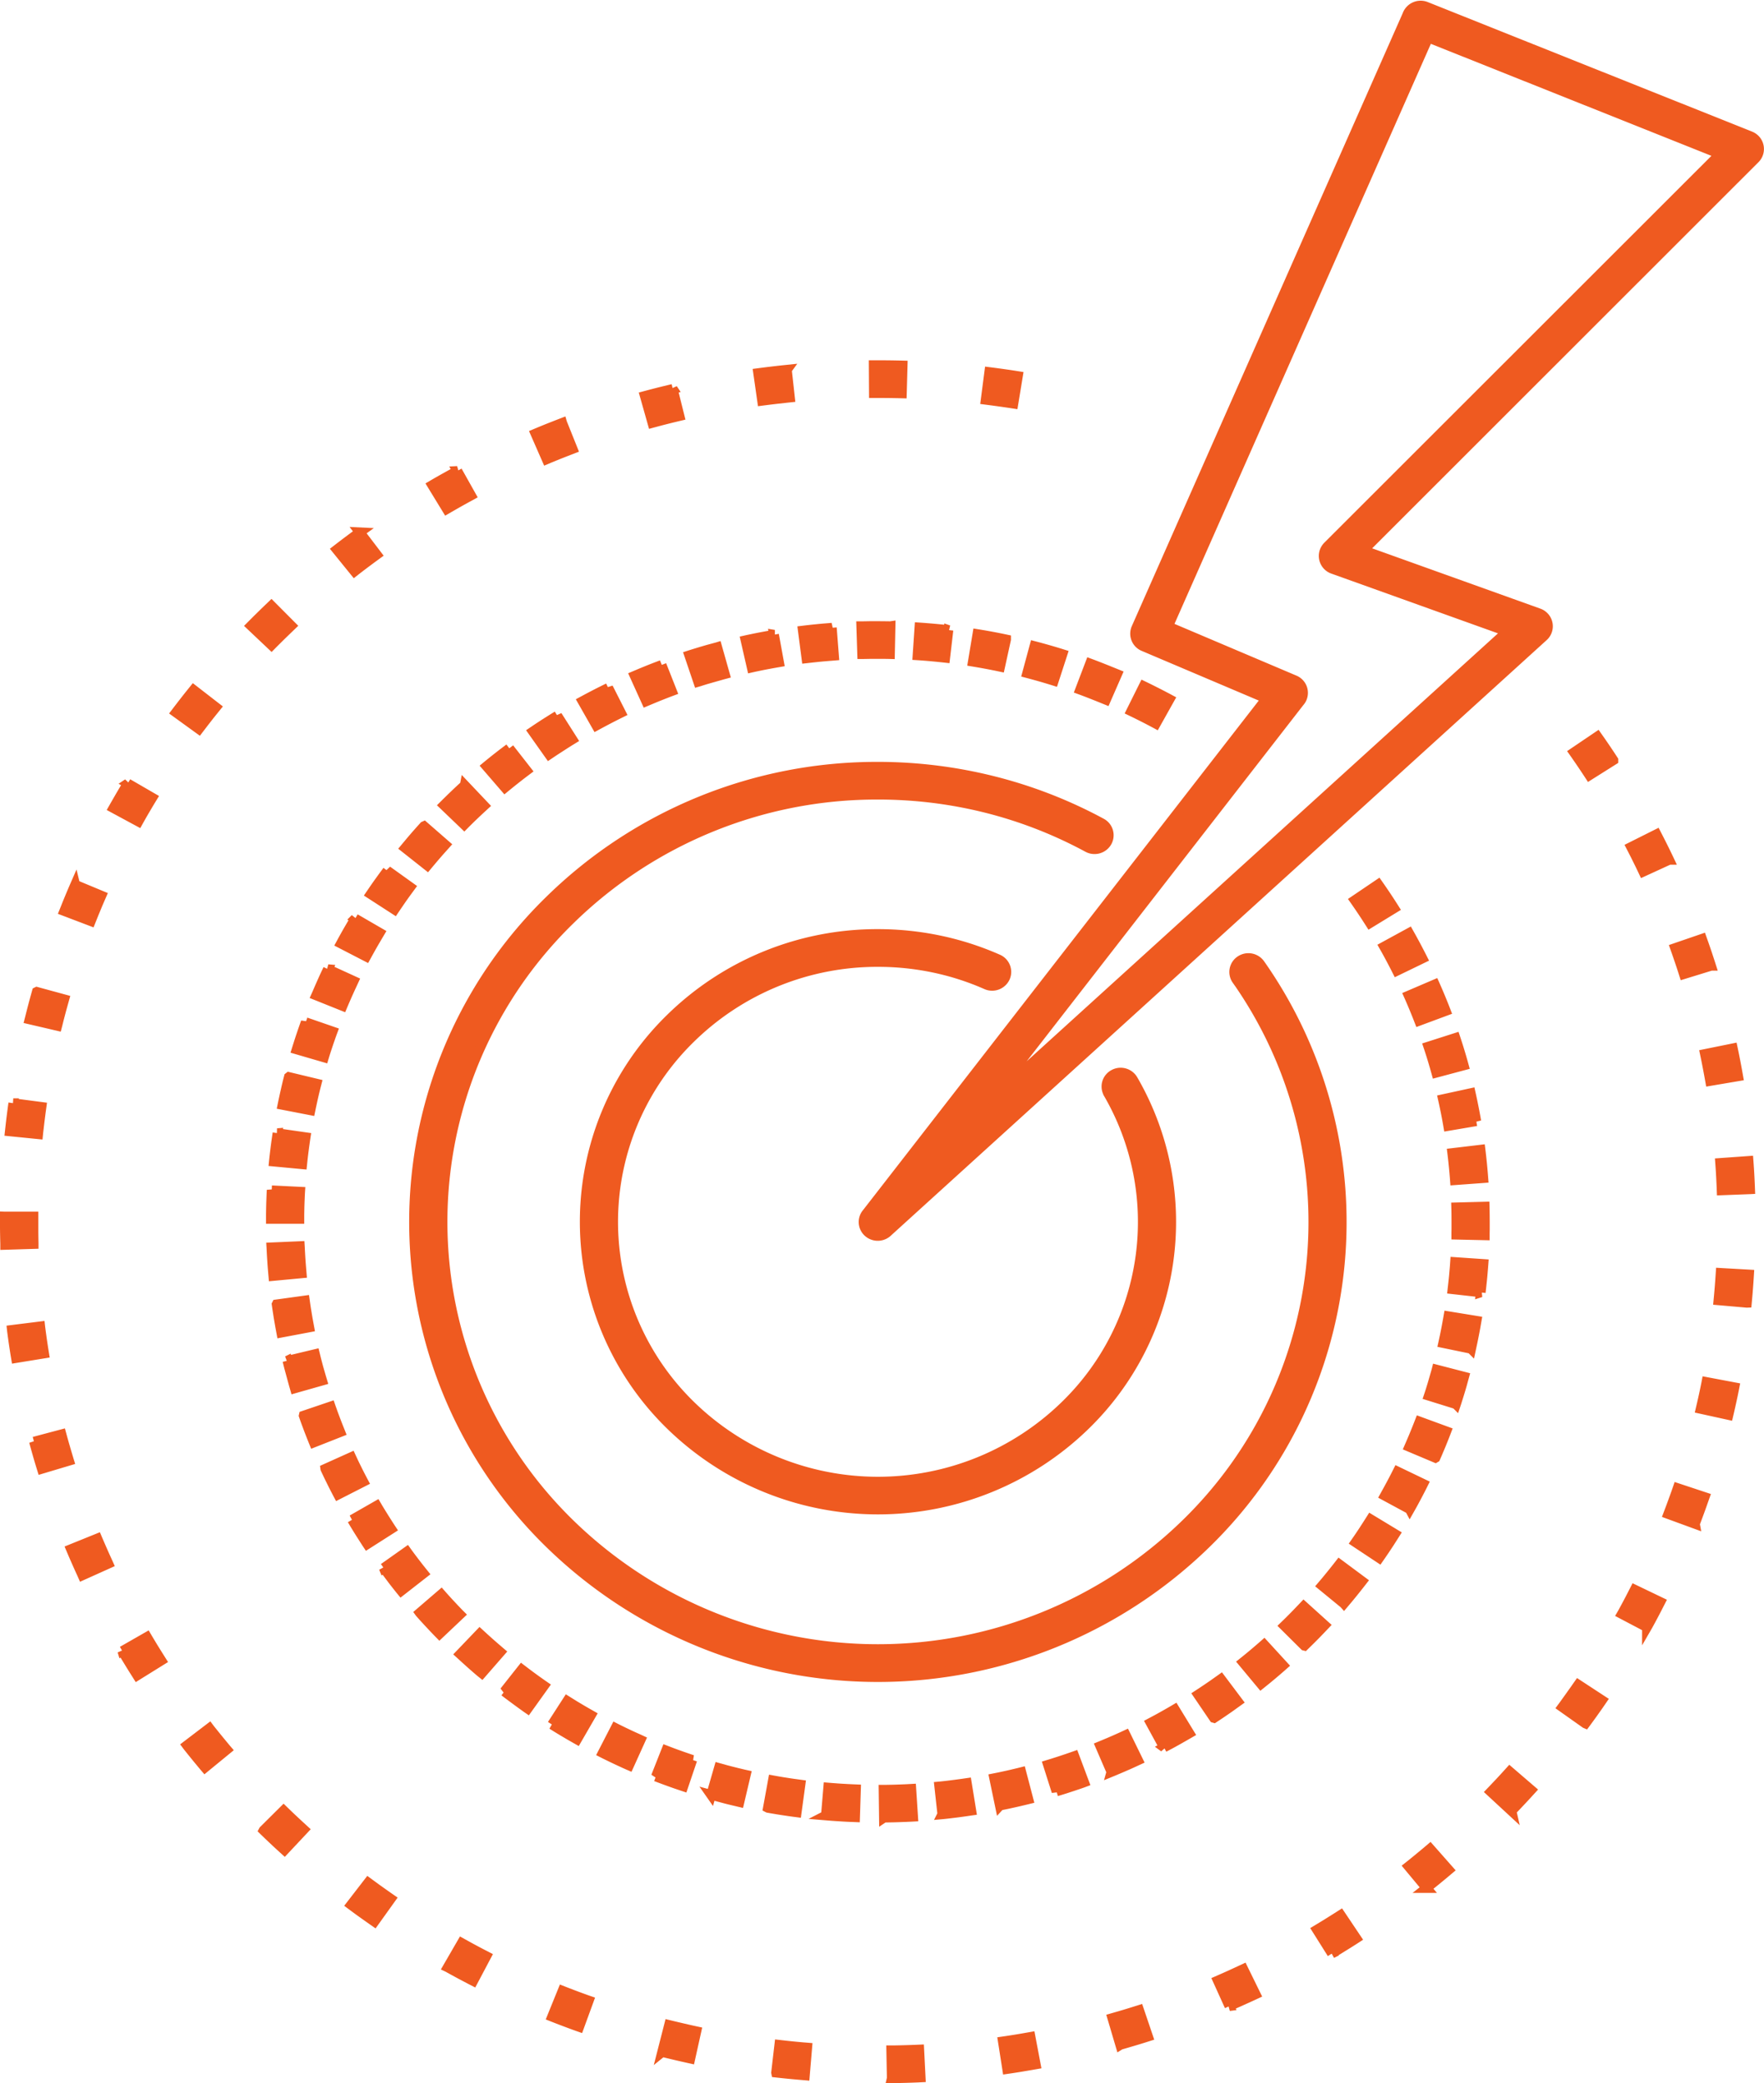 <svg xmlns="http://www.w3.org/2000/svg" viewBox="0 0 181.733 214.605">
  <defs>
    <style>
      .cls-1 {
        fill: #ef5a20;
        stroke: #ef5a20;
      }
    </style>
  </defs>
  <g id="trigger" transform="translate(-22.021 -355.926)">
    <g id="Group_18" data-name="Group 18" transform="translate(22.52 356.493)">
      <path id="Path_37" data-name="Path 37" class="cls-1" d="M5485.679,468.574a1.421,1.421,0,0,1,.55-1.959,1.478,1.478,0,0,1,2,.54,29.233,29.233,0,0,1-4.914,35.6,30.622,30.622,0,0,1-42.727,0,29.258,29.258,0,0,1,0-41.927,30.408,30.408,0,0,1,21.363-8.683,30.878,30.878,0,0,1,6.331.655,30.292,30.292,0,0,1,6.03,1.938,1.431,1.431,0,0,1,.742,1.9,1.48,1.48,0,0,1-1.934.727,27.25,27.25,0,0,0-5.446-1.747,27.894,27.894,0,0,0-5.726-.587,27.452,27.452,0,0,0-19.286,7.84,26.409,26.409,0,0,0,0,37.851,27.64,27.64,0,0,0,38.572,0,26.363,26.363,0,0,0,4.444-32.139Zm52.041-34.336q-.8-1.232-1.652-2.438l-2.418,1.635q.82,1.167,1.6,2.363l2.47-1.556Zm-61.348-39.568q-1.475-.232-2.954-.418l-.371,2.859q1.431.184,2.859.4Zm-11.876-1.095q-1.492-.038-2.983-.032l.018,2.881c.965,0,1.923.007,2.885.032Zm-11.924.439-.382.04-.565.061-.565.065-.562.068-.562.072-.327.043.407,2.852.308-.04.543-.068.543-.065.547-.061.547-.061.381-.04-.315-2.863Zm-11.759,1.977-.257.061-.539.13-.54.133-.539.137-.536.14-.473.126.785,2.777.455-.122.518-.137.521-.133.521-.13.524-.126.257-.061-.7-2.8Zm-11.392,3.5-.448.173-.51.2-.506.2-.506.205-.506.209-.283.119,1.16,2.647.264-.112.488-.2.492-.2.492-.194.492-.191.447-.173-1.075-2.679Zm-10.8,4.952-.488.266-.474.263-.473.263-.47.266-.47.27-.221.13,1.509,2.471.206-.119.451-.259.455-.259.455-.256.459-.252.473-.259-1.417-2.525Zm-10.052,6.32-.426.31-.433.321-.429.321-.43.324-.426.328-.228.176,1.828,2.254.212-.166.411-.317.415-.313.415-.31.418-.31.425-.31-1.758-2.308Zm-9.105,7.563-.334.321-.385.371-.382.375-.381.375-.378.378-.246.248,2.114,2,.235-.238.367-.364.367-.364.371-.36.371-.36.334-.321ZM5391.447,427l-.25.31-.334.418-.33.421-.327.421-.327.425-.25.328,2.363,1.711.239-.313.315-.411.316-.407.319-.407.323-.4.25-.31L5391.447,427Zm-6.778,9.634-.191.313-.275.461-.272.461-.268.465-.268.465-.213.375,2.573,1.39.2-.36.257-.45.261-.447.264-.447.264-.443.191-.313-2.529-1.466Zm-5.421,10.43-.165.378-.213.5-.209.5-.206.5-.2.5-.136.339,2.738,1.041.128-.32.194-.483.2-.483.2-.483.206-.479.165-.378-2.7-1.124Zm-3.956,11.042-.161.58-.144.526-.139.529-.136.529-.132.529-.037.144,2.855.666.033-.126.128-.515.132-.511.136-.511.14-.508.158-.562-2.83-.771Zm-2.422,11.47-.059.429-.073.551-.07.551-.066.555-.062.555-.029.263,2.921.292.025-.245.063-.537.063-.537.066-.533.07-.533.059-.429-2.91-.382Zm-.855,11.676h2.936v1.091l0,.551.007.551.011.551,0,.09-2.936.09,0-.108-.015-.569-.011-.569-.007-.569,0-.569v-.54Zm.708,11.679.011.1.073.551.077.551.081.551.084.547.1.605,2.9-.472-.092-.569-.081-.529-.077-.533-.073-.533-.07-.533-.011-.1Zm2.275,11.5.128.472.147.526.15.526.154.522.158.522.077.248,2.808-.839-.07-.23-.15-.5-.146-.5-.147-.508-.143-.508-.128-.472-2.833.753Zm3.813,11.089.055.13.213.5.216.493.217.493.22.49.224.49.044.1,2.668-1.2-.037-.083-.216-.472-.213-.475-.209-.475-.209-.479-.206-.479-.055-.13Zm5.289,10.494.1.169.275.461.279.457.279.457.283.454.286.454.041.065,2.48-1.541-.308-.49-.275-.439-.271-.439-.268-.443-.264-.443-.1-.169-2.536,1.451Zm6.657,9.713.1.133.334.418.334.414.337.414.341.411.341.411.077.09,2.253-1.847-.066-.076-.331-.4-.33-.4-.327-.4-.323-.4-.323-.4-.1-.133Zm7.9,8.766.073.072.385.371.385.367.389.367.393.364.393.36.139.126,1.989-2.121-.125-.115-.381-.349-.378-.353-.378-.353-.375-.357-.371-.36-.074-.072-2.062,2.049Zm9.01,7.671.462.342.433.317.437.313.437.31.44.31.2.14,1.688-2.359-.187-.13-.426-.3-.422-.3-.422-.3-.418-.306-.452-.331Zm9.964,6.439.488.27.474.259.477.256.478.252.48.252.224.115,1.354-2.557-.209-.108-.466-.241-.462-.245-.462-.248-.458-.252-.474-.263-1.45,2.507Zm10.746,5.085.073.029.51.2.511.195.514.194.514.191.518.187.154.054.991-2.712-.136-.047-.5-.18-.5-.184-.5-.187-.5-.191-.492-.191-.073-.029Zm11.344,3.637.279.068.54.13.543.13.543.126.543.123.452.1.624-2.816-.433-.094-.529-.119-.524-.122-.525-.122-.525-.126-.279-.068-.715,2.795Zm11.733,2.121.158.018.565.061.565.058.569.054.569.05.543.047.242-2.87-.525-.043-.55-.05-.551-.054-.547-.058-.547-.061-.158-.018-.334,2.863Zm11.917.583.309,0,.58-.014.576-.014.576-.018.577-.022.363-.018-.146-2.878-.345.014-.558.022-.558.018-.558.014-.562.011-.308,0,.055,2.881Zm11.891-.951.371-.054.558-.086.558-.09.554-.094.554-.094.349-.061-.536-2.834-.33.058-.536.094-.536.09-.54.086-.54.083-.371.054Zm11.656-2.489.172-.05.532-.155.528-.155.529-.158.528-.162.569-.18-.925-2.733-.536.169-.51.158-.51.155-.514.151-.514.148-.173.05.818,2.766Zm11.219-3.99.312-.137.5-.22.5-.223.5-.227.5-.227.411-.191-1.273-2.6-.393.184-.478.22-.48.22-.481.216-.481.212-.312.137,1.192,2.633Zm10.577-5.42.323-.194.462-.281.458-.285.459-.284.455-.288.363-.234-1.615-2.406-.349.223-.44.277-.44.277-.444.274-.444.27-.323.195,1.542,2.453Zm9.751-6.745.264-.209.418-.335.415-.339.415-.342.411-.342.367-.31-1.923-2.179-.352.3-.4.331-.4.331-.4.328-.4.324-.264.209,1.857,2.233Zm8.756-7.945.188-.194.367-.385.367-.389.363-.389.363-.393.375-.411-2.209-1.9-.349.385-.349.382-.352.378-.356.375-.355.375-.187.195,2.136,1.977Zm7.615-9.007.125-.169.316-.432.312-.432.308-.436.309-.436.3-.439.04-.058-2.444-1.6-.327.468-.3.421-.3.421-.3.418-.3.418-.125.169,2.382,1.685Zm6.338-9.918.1-.173.257-.472.253-.472.25-.475.246-.475.275-.537-2.639-1.268-.257.5-.238.461-.242.461-.246.457-.246.457-.1.173,2.587,1.361Zm4.943-10.656.1-.263.191-.508.187-.508.184-.508.18-.511.162-.457-2.782-.922-.154.443-.176.493-.18.493-.18.49-.184.49-.1.263,2.752,1.008Zm3.454-11.211.117-.5.121-.537.118-.537.114-.537.11-.54.04-.205-2.885-.544-.036.191-.107.522-.11.519-.114.519-.118.519-.117.5Zm1.9-11.557.04-.436.048-.558.044-.558.041-.562.037-.562.015-.241-2.932-.166-.015.223-.037.544-.041.544-.044.54-.048.54-.041.436,2.925.256Zm.334-11.694c-.037-.976-.088-1.952-.162-2.924l-2.929.209c.07.94.118,1.887.154,2.827l2.932-.112Zm-1.229-11.643c-.169-.962-.353-1.923-.554-2.878l-2.874.583c.194.926.371,1.855.536,2.784Zm-2.793-11.38q-.446-1.4-.939-2.78l-2.771.951c.316.893.621,1.786.907,2.69l2.8-.861Zm-4.316-10.916c-.418-.886-.859-1.765-1.31-2.636l-2.617,1.311q.655,1.259,1.262,2.546l2.661-1.221Zm-28.333,4.992q-.792-1.253-1.644-2.467l-2.418,1.635q.814,1.161,1.571,2.355Zm-23.139-21.536c-.881-.472-1.769-.922-2.668-1.358l-1.288,2.589c.859.414,1.707.843,2.543,1.293Zm-5.4-2.586c-.932-.378-1.846-.749-2.789-1.1l-1.028,2.7c.9.331,1.772.684,2.661,1.044Zm-5.633-2.064c-.954-.3-1.919-.576-2.889-.828l-.752,2.784q1.381.362,2.749.789Zm-5.81-1.516c-.98-.209-1.967-.393-2.955-.551l-.473,2.845c.943.155,1.879.328,2.811.526l.617-2.816Zm-5.931-.962c-1-.112-1.993-.2-3-.27l-.194,2.874c.954.061,1.9.151,2.852.256l.334-2.863Zm-5.993-.4c-.43-.007-.855-.011-1.285-.014h-.4l-.4,0-.4.007-.4.007-.114,0,.092,2.881.1,0,.385-.007.385-.007.386,0h.385c.407,0,.815,0,1.226.011l.059-2.881Zm-6.008.159-.084.007-.4.032-.4.032-.4.036-.4.04-.393.04-.393.043-.393.047-.147.018.371,2.859.128-.014.374-.043.375-.04.374-.04.375-.036.378-.032.378-.032.378-.029.084-.007-.224-2.874Zm-5.971.72-.371.065-.386.068-.385.072-.381.072-.382.076-.382.079-.382.079-.275.061.642,2.813.257-.058.363-.076.363-.076.364-.072.363-.068.367-.068.367-.065.371-.065-.518-2.838Zm-5.865,1.282-.187.05-.371.1-.371.1-.371.108-.367.108-.367.112-.367.112-.367.115-.11.036.925,2.733.1-.029.349-.112.349-.108.349-.1.352-.1.353-.1.353-.1.352-.1.187-.05-.785-2.777Zm-5.718,1.833-.3.112-.356.137-.355.137-.353.141-.353.144-.352.144-.349.148-.367.155,1.193,2.633.334-.14.334-.14.334-.137.334-.137.337-.133.338-.133.337-.13.3-.112-1.061-2.687Zm-5.5,2.362-.356.176-.338.169-.337.169-.334.173-.334.173-.334.176-.33.176-.293.158,1.431,2.514.279-.151.315-.169.316-.169.319-.166.319-.166.319-.162.323-.162.341-.169-1.307-2.579Zm-5.248,2.874-.367.223-.319.2-.316.2-.316.2-.315.205-.312.205-.312.209-.26.176,1.673,2.366.246-.166.3-.2.3-.194.3-.194.3-.194.3-.191.3-.191.353-.216-1.556-2.445Zm-4.944,3.357-.349.263-.3.227-.294.227-.293.23-.293.23-.29.234-.29.234-.242.2,1.9,2.2.228-.187.275-.223.275-.223.279-.22.279-.22.283-.22.283-.216.334-.252-1.788-2.287Zm-4.595,3.8-.315.288-.271.252-.271.256-.268.256-.268.259-.264.259-.264.259-.228.227,2.1,2.013.213-.216.253-.249.253-.249.257-.245.257-.245.257-.241.26-.241.3-.277-2-2.11Zm-4.2,4.217-.279.31-.246.277-.246.277-.242.281-.242.281-.238.284-.239.285-.209.252,2.287,1.808.2-.241.228-.27.228-.27.231-.27.231-.267.235-.266.235-.263.268-.3-2.194-1.912Zm-3.772,4.592-.246.331-.22.3-.216.3-.217.3-.213.3-.213.306-.209.306-.184.27,2.452,1.585.172-.256.2-.292.2-.292.2-.292.206-.288.206-.288.209-.284.235-.321-2.371-1.7Zm-3.311,4.923-.22.367-.191.321-.187.321-.187.324-.184.324-.18.324-.18.328-.144.266,2.6,1.343.136-.249.172-.31.172-.31.176-.31.176-.306.18-.306.18-.306.209-.353-2.529-1.466Zm-2.811,5.215-.041.086-.161.339-.158.339-.154.342-.154.342-.15.342-.15.342-.147.346-.1.223,2.72,1.091.088-.209.14-.328.143-.328.143-.328.147-.324.147-.324.15-.324.15-.324.04-.086-2.66-1.217Zm-2.287,5.46-.062.169-.125.357-.125.357-.121.357-.121.357-.117.36-.114.36-.114.36-.041.13,2.815.821.033-.112.106-.342.11-.342.114-.342.114-.342.118-.339.117-.339.121-.339.063-.169-2.771-.958Zm-1.739,5.651-.081.313-.092.371-.088.371-.084.371-.084.371-.081.375-.081.375-.066.324,2.881.558.063-.306.077-.357.077-.357.081-.357.081-.353.084-.353.088-.353.081-.313-2.852-.684Zm-1.171,5.784-.025.169-.055.382-.055.382-.052.385-.047.385-.048.385-.044.385-.041.385-.007.072,2.921.274.044-.421.041-.367.044-.367.048-.367.048-.367.051-.364.051-.364.026-.169-2.907-.418Zm-.6,5.867-.007.108-.019.393-.014.393-.015.393-.011.4-.007.4-.007.4,0,.4v.083h2.936l0-.443.007-.378.007-.378.011-.375.015-.375.015-.375.018-.375.007-.108-2.932-.144Zm-.029,5.9.007.133.019.393.022.393.026.393.025.389.029.389.033.389.033.389.007.079,2.921-.274-.037-.432-.029-.371-.029-.371-.026-.371-.022-.375-.022-.375-.018-.375-.008-.133-2.932.126Zm.54,5.874.011.079.055.382.059.382.059.382.063.378.066.378.066.378.07.378.033.176,2.885-.544-.029-.158-.066-.36-.066-.36-.062-.36-.059-.364-.059-.364-.055-.364-.051-.364-.011-.079-2.907.4Zm1.112,5.8.073.3.092.371.1.367.1.367.1.367.1.364.1.364.1.349,2.818-.8-.1-.331-.1-.346-.1-.349-.1-.349-.092-.349-.092-.349-.088-.353-.073-.3-2.852.684Zm1.677,5.661.026.076.125.357.129.353.132.353.132.353.136.349.136.349.139.349.092.227,2.723-1.073-.084-.212-.132-.331-.132-.335-.129-.335-.125-.335-.125-.335-.121-.339-.121-.339-.026-.076-2.774.94Zm2.228,5.481.07.151.161.339.162.339.165.335.165.335.169.335.169.331.172.331.084.158,2.606-1.329-.077-.144-.166-.317-.162-.317-.161-.317-.158-.321-.158-.32-.154-.321-.15-.324-.07-.151-2.668,1.2Zm2.756,5.244.106.18.191.321.194.317.195.317.2.317.2.313.2.313.2.313.084.126,2.463-1.57-.074-.112-.194-.3-.191-.3-.191-.3-.187-.3-.187-.3-.183-.3-.184-.306-.106-.18-2.536,1.451Zm3.255,4.959.132.184.22.3.224.3.224.3.227.3.228.292.231.292.231.292.092.112,2.3-1.794-.081-.1-.221-.277-.22-.277-.217-.281-.217-.281-.212-.281-.213-.284-.209-.284-.132-.184-2.382,1.685Zm3.725,4.628.147.166.249.277.25.274.253.274.253.27.253.27.257.27.257.267.106.108,2.114-2-.1-.1-.246-.256-.246-.256-.242-.259-.242-.259-.239-.259-.238-.263-.235-.263-.146-.166-2.209,1.9Zm4.158,4.257.158.144.275.252.275.248.275.249.279.248.279.245.282.245.283.241.125.1,1.909-2.19-.11-.094-.268-.231-.268-.23-.268-.234-.265-.234-.264-.238-.264-.238-.261-.241-.158-.144Zm4.554,3.85.165.126.3.227.3.223.3.223.3.22.3.22.3.216.3.216.136.094,1.688-2.359-.121-.083-.29-.205-.29-.205-.29-.209-.286-.209-.286-.212-.286-.213-.283-.216-.165-.126-1.8,2.276Zm4.907,3.407.183.115.319.2.319.195.323.194.323.191.323.191.326.187.327.187.128.072,1.45-2.507-.114-.065-.312-.177-.312-.18-.308-.18-.308-.184-.309-.184-.3-.187-.3-.187-.184-.115-1.571,2.435Zm5.219,2.928.22.112.338.166.341.166.341.162.341.162.345.159.345.159.345.155.1.043,1.192-2.633-.077-.036-.331-.148-.33-.148-.327-.151-.327-.155-.327-.155-.323-.158-.323-.159-.22-.112Zm5.482,2.424.3.115.355.133.356.133.359.13.36.13.359.126.363.122.375.126.925-2.733.007,0-.345-.115-.345-.119-.345-.119-.341-.122-.341-.122-.341-.126-.341-.13-.3-.115-1.061,2.687Zm5.689,1.887.437.119.371.1.375.1.375.1.374.094.378.09.378.09.228.054.661-2.809-.213-.047-.36-.086-.36-.086-.356-.09-.356-.09-.356-.094-.356-.1-.418-.115-.8,2.773Zm5.857,1.343.257.047.385.065.385.065.385.061.389.058.389.058.389.054.382.05.389-2.856-.363-.05-.371-.05-.371-.054-.371-.058-.371-.058-.367-.061-.367-.065-.257-.047-.518,2.838Zm5.957.782.166.014.4.032.4.029.4.025.4.025.4.022.4.018.452.018.092-2.881-.415-.018-.382-.018-.382-.022-.382-.022-.378-.025-.378-.029-.378-.029-.165-.014-.242,2.87Zm6,.22h.172l.4-.007.4-.007.4-.011.4-.014.4-.014.4-.018.426-.022-.187-2.874-.389.022-.382.018-.381.014-.382.014-.382.011-.385.007-.385.007h-.173l.037,2.881Zm6-.339.154-.014.393-.043.393-.047.393-.047.393-.05.389-.054.389-.054.389-.058.1-.014-.462-2.845-.077.011-.371.054-.371.05-.371.05-.374.047-.375.047-.374.043-.375.04-.154.014.315,2.863Zm5.938-.9.415-.083.382-.079.378-.083.378-.083.378-.086.378-.09.378-.09.249-.061-.73-2.791-.231.058-.36.086-.36.086-.359.083-.36.079-.363.079-.363.076-.4.079.587,2.824Zm5.828-1.459.2-.061.367-.112.367-.115.363-.119.364-.119.363-.122.363-.122.36-.126.106-.04-1.01-2.7-.091.032-.345.119-.345.119-.345.115-.345.115-.348.112-.349.112-.349.108-.2.061.874,2.751Zm5.655-2.006.29-.119.349-.148.349-.148.349-.151.349-.151.345-.155.345-.158.375-.173-1.273-2.6-.342.159-.33.148-.33.148-.331.144-.331.144-.334.14-.333.14-.29.119,1.145,2.654Zm5.424-2.528.334-.176.33-.176.331-.18.33-.184.327-.184.327-.187.327-.187.312-.18-1.509-2.471-.293.173-.312.18-.312.177-.312.177-.312.173-.315.173-.316.169-.319.169,1.387,2.539Zm5.156-3.032.334-.22.312-.209.308-.209.308-.213.309-.212.3-.216.3-.216.279-.2-1.743-2.319-.268.191-.29.205-.29.205-.293.2-.293.2-.3.2-.3.2-.319.209,1.63,2.4Zm4.837-3.5.312-.252.29-.234.286-.238.286-.238.283-.241.283-.241.283-.245.26-.231-1.963-2.143-.25.22-.268.23-.268.231-.272.23-.271.227-.275.227-.275.223-.3.241Zm4.474-3.94.279-.274.264-.259.264-.263.261-.263.26-.266.257-.267.257-.27.246-.259-2.162-1.952-.235.248-.246.256-.246.256-.246.252-.25.252-.25.252-.253.248-.268.259,2.063,2.049Zm4.07-4.34.246-.292.239-.284.235-.288.235-.288.231-.288.231-.292.231-.292.224-.288-2.341-1.739-.213.274-.22.277-.22.277-.224.277-.224.274-.224.274-.228.27-.235.277,2.254,1.848Zm3.629-4.7.217-.313.209-.306.209-.31.206-.31.205-.31.2-.313.2-.313.19-.3-2.5-1.513-.18.284-.191.3-.194.3-.194.3-.2.3-.2.3-.2.292-.209.3Zm3.153-5.02.2-.353.18-.328.176-.328.176-.328.173-.331.172-.331.169-.331.143-.288-2.639-1.268-.136.27-.162.317-.165.317-.165.313-.169.313-.169.313-.172.31-.187.339,2.573,1.39Zm2.646-5.3.033-.076.15-.342.146-.346.147-.346.143-.346.14-.349.14-.349.136-.349.088-.23-2.752-1.008-.084.216-.132.335-.132.331-.135.331-.136.331-.139.328-.14.328-.143.328-.033.076,2.7,1.138Zm2.114-5.525.059-.176.113-.36.114-.36.11-.36.11-.364.106-.364.1-.364.1-.364.033-.119-2.841-.735-.025.1-.1.349-.1.346-.1.346-.1.346-.106.346-.106.342-.11.342-.059.176,2.8.872Zm1.56-5.7.073-.342.081-.375.077-.375.074-.375.073-.378.07-.378.066-.378.051-.292-2.9-.472-.048.274-.066.36-.066.36-.069.36-.07.357-.073.357-.077.357-.074.342,2.874.594Zm.991-5.816.026-.223.044-.385.04-.385.041-.389.037-.389.033-.389.033-.389.029-.382-2.929-.2-.025.364-.03.371-.033.371-.033.371-.037.367-.041.367-.041.367-.025.223,2.917.328Zm.418-5.881,0-.2.007-.4,0-.4v-.4c0-.519-.007-1.041-.019-1.559l-2.936.076c.015.493.018.987.018,1.484v.378l0,.378-.008.378,0,.2Zm-.15-5.892q-.111-1.469-.29-2.932l-2.914.346q.171,1.4.275,2.8Zm-.723-5.856q-.253-1.453-.576-2.9l-2.866.623c.206.915.389,1.837.547,2.759l2.892-.49Zm-1.292-5.759c-.26-.947-.547-1.894-.859-2.831l-2.792.893c.3.89.569,1.79.818,2.694Zm-1.853-5.611c-.353-.918-.734-1.833-1.134-2.733l-2.69,1.152c.382.857.741,1.729,1.079,2.6Zm-2.4-5.409q-.667-1.324-1.395-2.615l-2.565,1.4c.466.818.906,1.653,1.329,2.489Zm-19.139,2.215a1.419,1.419,0,0,1,.375-2,1.481,1.481,0,0,1,2.037.367,46.227,46.227,0,0,1-5.59,59.722,48.429,48.429,0,0,1-67.579,0,46.272,46.272,0,0,1,0-66.316,48.1,48.1,0,0,1,33.79-13.736,48.718,48.718,0,0,1,11.9,1.473,48.02,48.02,0,0,1,11.127,4.325,1.425,1.425,0,0,1,.58,1.952,1.481,1.481,0,0,1-1.989.569,45.008,45.008,0,0,0-10.441-4.066,45.7,45.7,0,0,0-11.179-1.372,45.139,45.139,0,0,0-31.712,12.889,43.432,43.432,0,0,0,0,62.239,45.456,45.456,0,0,0,63.425,0,43.365,43.365,0,0,0,5.259-56.048Zm6.529-28.7-32.1,41.329,53.439-48.521-17.946-6.436a1.43,1.43,0,0,1-.877-1.84,1.479,1.479,0,0,1,.352-.54l40.4-40.372-30.058-12-26.813,60.662,13.029,5.528a1.424,1.424,0,0,1,.763,1.884,1.386,1.386,0,0,1-.18.3h0Zm-44.664,52.76,41.2-53.045-12.654-5.37a1.424,1.424,0,0,1-.763-1.884l27.917-63.165a.688.688,0,0,1,.029-.076,1.473,1.473,0,0,1,1.909-.792l33.4,13.34v0a1.534,1.534,0,0,1,.477.306,1.419,1.419,0,0,1,.018,2.031l-40.355,40.336,18.06,6.475v0a1.483,1.483,0,0,1,.576.375,1.419,1.419,0,0,1-.081,2.028l-67.506,61.3a1.49,1.49,0,0,1-1.96.162,1.418,1.418,0,0,1-.275-2.013Z" transform="translate(-5372 -356.493)"/>
    </g>
  </g>
</svg>
